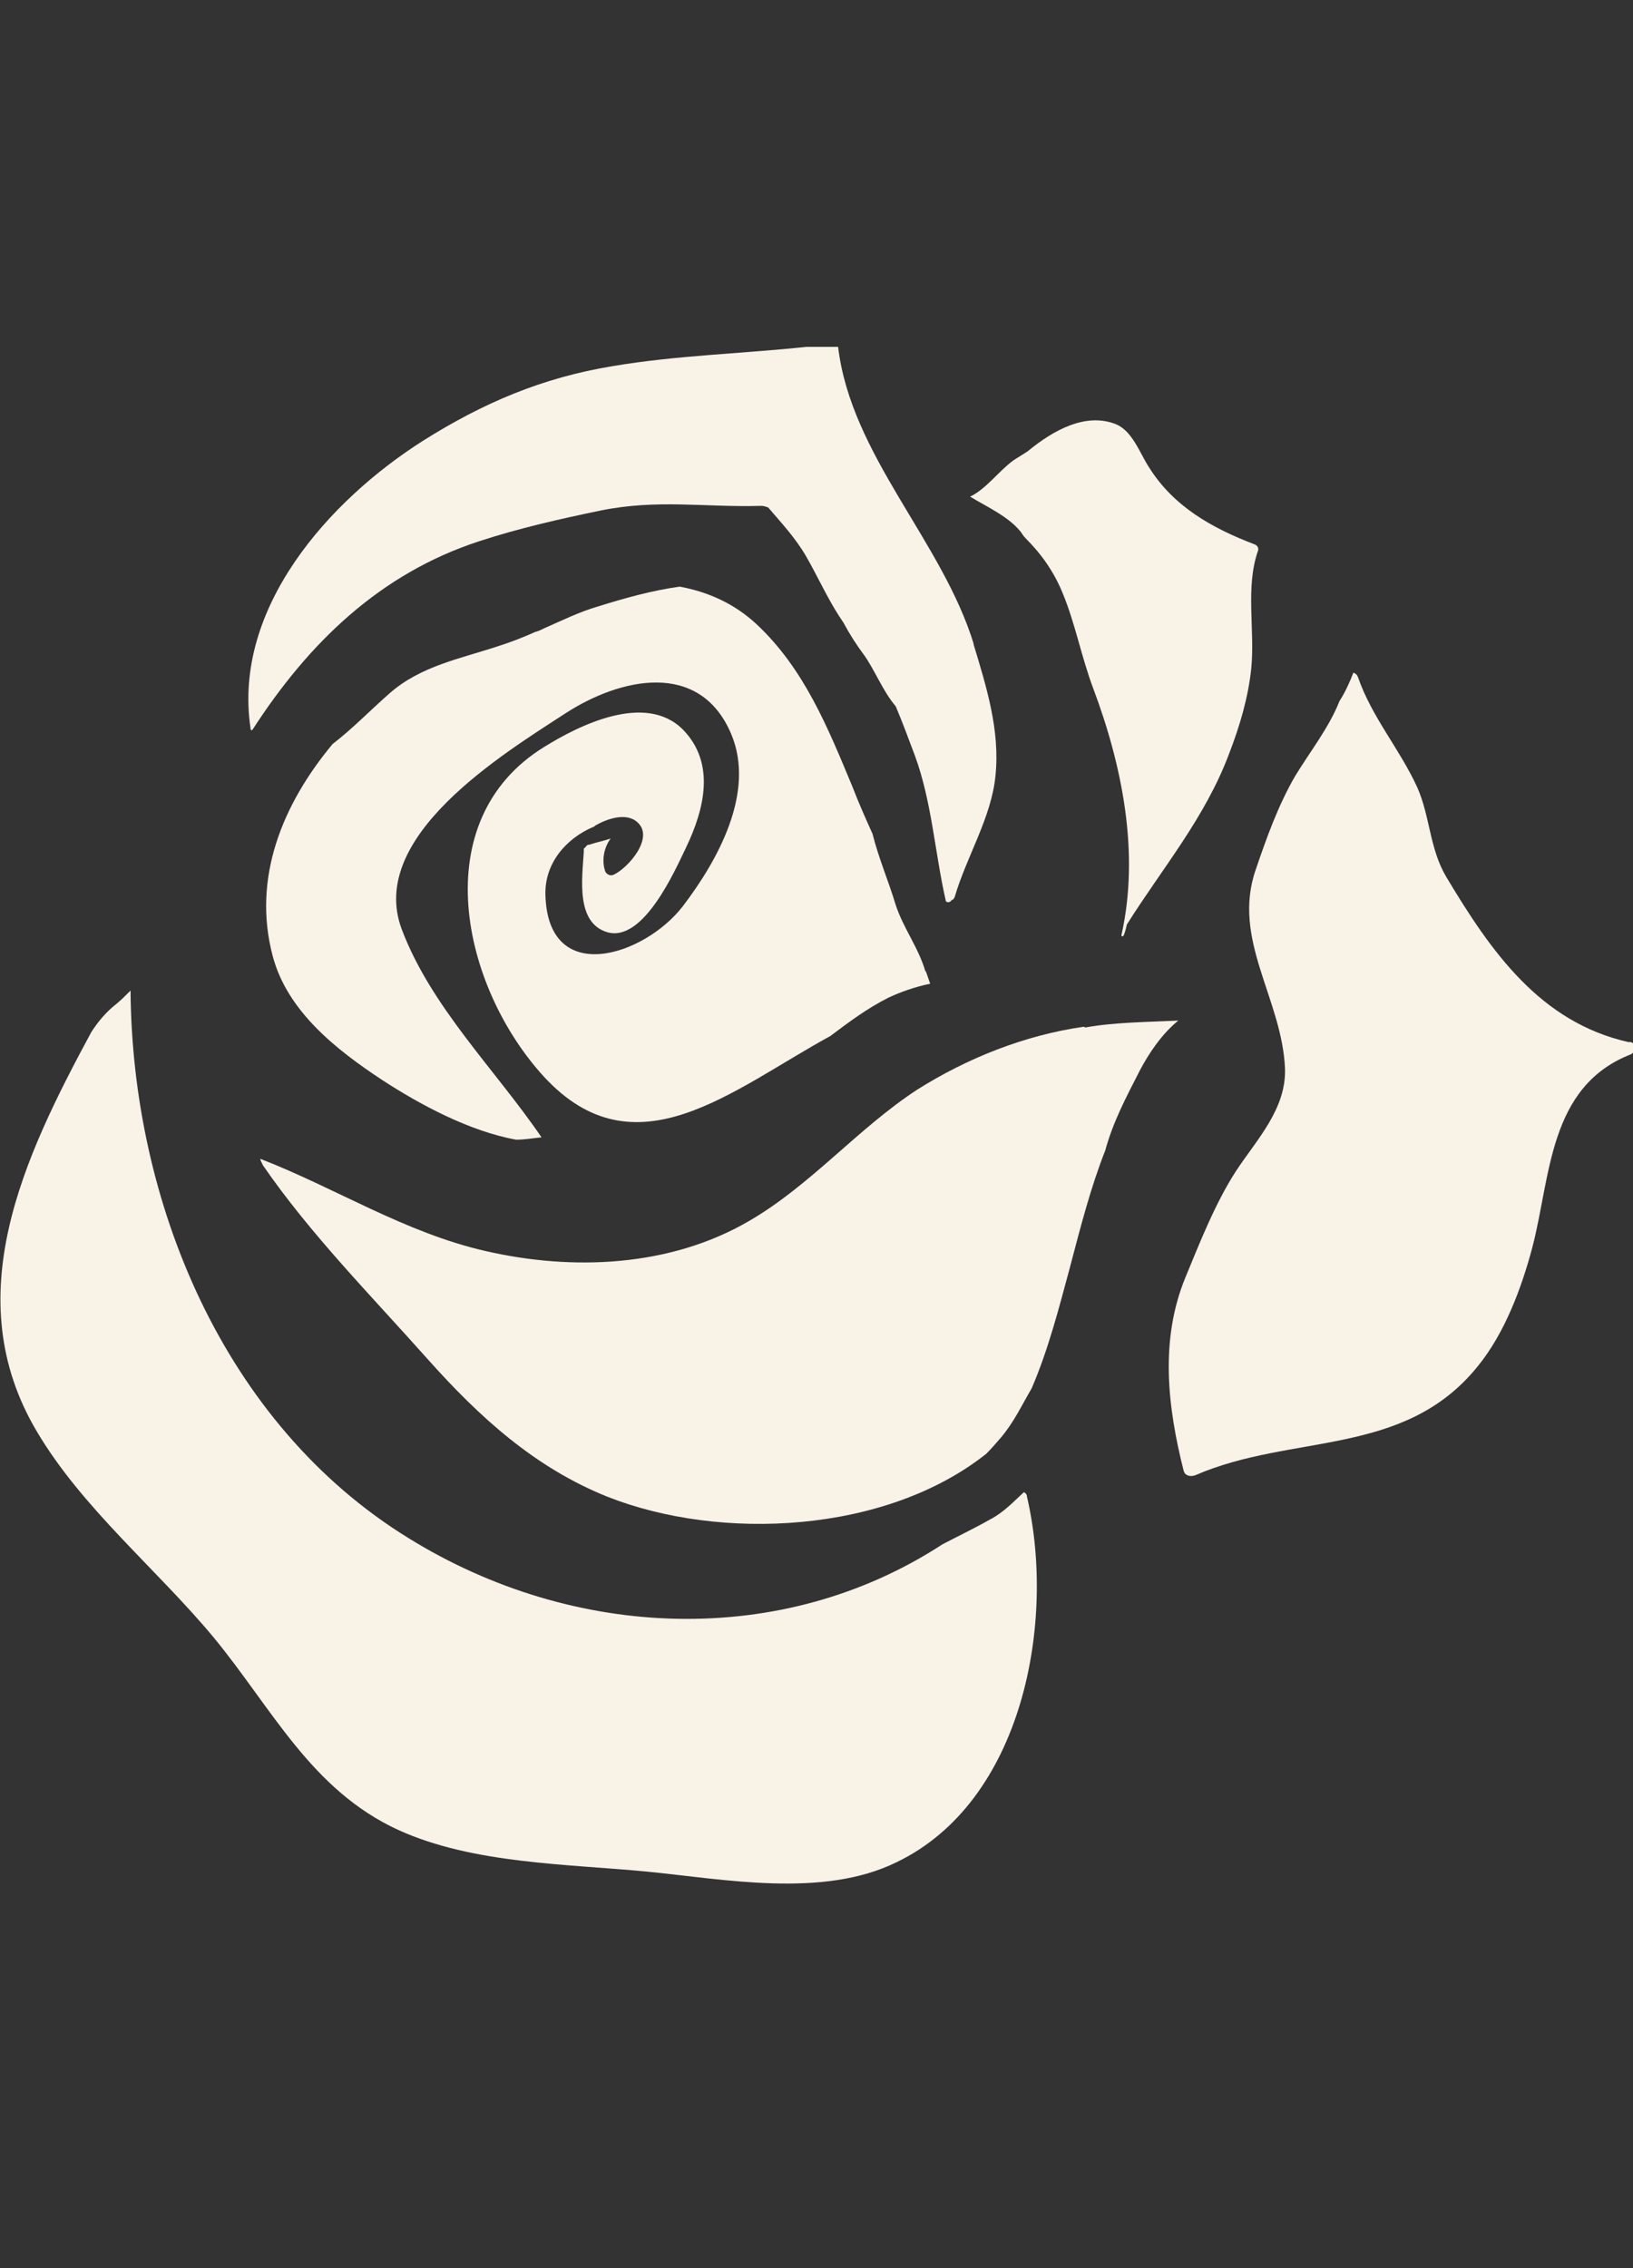 <svg width="18" height="25" viewBox="0 0 18 25" fill="none" xmlns="http://www.w3.org/2000/svg">
<rect x="0" y="0" width="18" height="25" fill="#333333" stroke="none"/>
<g clip-path="url(#clip0_596_149)">
<path d="M10.203 10.716C10.126 10.445 9.957 10.233 9.872 9.971C9.796 9.717 9.686 9.463 9.618 9.192C9.542 9.023 9.466 8.853 9.398 8.676C9.127 8.024 8.865 7.372 8.34 6.881C8.094 6.652 7.806 6.525 7.493 6.466C7.188 6.508 6.884 6.593 6.587 6.686C6.384 6.745 6.198 6.838 6.003 6.923C5.969 6.94 5.935 6.957 5.901 6.965C5.766 7.025 5.639 7.075 5.504 7.118C5.072 7.262 4.64 7.338 4.293 7.643C4.081 7.829 3.886 8.032 3.666 8.201C3.116 8.862 2.777 9.675 3.006 10.538C3.167 11.148 3.709 11.571 4.208 11.901C4.623 12.172 5.173 12.469 5.69 12.562C5.783 12.562 5.876 12.545 5.969 12.536C5.461 11.791 4.75 11.097 4.428 10.242C4.047 9.226 5.529 8.32 6.232 7.863C6.833 7.473 7.713 7.27 8.06 8.091C8.331 8.735 7.908 9.488 7.527 9.988C7.104 10.538 6.037 10.885 6.012 9.861C6.003 9.514 6.24 9.243 6.536 9.116C6.545 9.116 6.553 9.107 6.562 9.099C6.68 9.031 6.901 8.946 7.028 9.065C7.214 9.234 6.926 9.565 6.765 9.641C6.731 9.658 6.689 9.641 6.672 9.607C6.63 9.488 6.655 9.344 6.731 9.243C6.655 9.268 6.57 9.285 6.494 9.311C6.486 9.311 6.477 9.311 6.469 9.319C6.46 9.327 6.452 9.344 6.435 9.353C6.435 9.361 6.435 9.378 6.435 9.387C6.418 9.675 6.342 10.174 6.697 10.276C7.095 10.386 7.442 9.59 7.561 9.344C7.764 8.921 7.891 8.413 7.527 8.041C7.112 7.626 6.376 7.998 5.995 8.235C4.682 9.048 5.089 10.877 5.995 11.867C7.002 12.96 8.069 12.011 9.153 11.419C9.356 11.266 9.559 11.114 9.796 10.995C9.923 10.936 10.084 10.877 10.253 10.843C10.236 10.792 10.22 10.75 10.203 10.699V10.716Z" fill="#F9F2E6"/>
<path d="M10.736 7.108C10.389 5.965 9.382 5.025 9.238 3.823C9.119 3.823 9.001 3.823 8.89 3.823C8.179 3.899 7.46 3.916 6.757 4.035C5.978 4.162 5.326 4.441 4.666 4.856C3.624 5.517 2.566 6.702 2.761 8.023C2.761 8.023 2.761 8.023 2.761 8.031C2.761 8.048 2.778 8.056 2.786 8.039C3.404 7.083 4.191 6.321 5.284 5.965C5.724 5.821 6.173 5.72 6.621 5.627C7.248 5.5 7.764 5.593 8.382 5.576C8.382 5.576 8.391 5.576 8.399 5.576C8.416 5.576 8.442 5.584 8.467 5.593C8.611 5.762 8.763 5.923 8.882 6.126C9.009 6.346 9.111 6.575 9.246 6.786C9.263 6.812 9.28 6.837 9.297 6.863C9.365 6.99 9.441 7.108 9.517 7.21C9.636 7.371 9.729 7.616 9.873 7.785C9.949 7.963 10.017 8.15 10.084 8.327C10.271 8.835 10.304 9.394 10.423 9.919C10.423 9.953 10.474 9.953 10.491 9.919C10.508 9.919 10.516 9.902 10.524 9.885C10.652 9.445 10.931 9.005 10.973 8.547C11.024 8.048 10.872 7.565 10.728 7.091L10.736 7.108Z" fill="#F9F2E6"/>
<path d="M13.826 5.999C13.36 5.821 12.937 5.584 12.666 5.152C12.565 5 12.48 4.737 12.285 4.67C11.963 4.551 11.616 4.737 11.328 4.974C11.278 5.008 11.218 5.042 11.168 5.076C11.007 5.194 10.871 5.389 10.693 5.474C10.888 5.592 11.117 5.694 11.252 5.863C11.269 5.889 11.286 5.914 11.303 5.931C11.472 6.1 11.616 6.295 11.718 6.549C11.853 6.879 11.921 7.243 12.048 7.582C12.37 8.437 12.565 9.402 12.361 10.308C12.361 10.325 12.378 10.325 12.387 10.308C12.404 10.266 12.412 10.232 12.421 10.19C12.81 9.572 13.284 9.013 13.547 8.31C13.665 8.005 13.758 7.692 13.792 7.37C13.835 6.939 13.724 6.473 13.868 6.066C13.877 6.033 13.851 6.007 13.826 5.999Z" fill="#F9F2E6"/>
<path d="M11.946 11.317C11.294 11.41 10.659 11.664 10.109 12.011C9.449 12.443 8.941 13.061 8.255 13.459C7.383 13.967 6.308 14.009 5.351 13.789C4.462 13.586 3.7 13.095 2.87 12.773C2.87 12.798 2.887 12.815 2.896 12.841C3.42 13.603 4.098 14.288 4.716 14.983C5.283 15.618 5.893 16.176 6.697 16.498C7.942 16.989 9.762 16.904 10.871 16.024C10.93 15.965 10.981 15.905 11.032 15.846C11.176 15.677 11.261 15.491 11.371 15.304C11.557 14.873 11.675 14.407 11.794 13.967C11.912 13.518 12.023 13.086 12.183 12.68C12.268 12.367 12.412 12.096 12.564 11.799C12.666 11.605 12.81 11.393 12.988 11.249C12.649 11.266 12.293 11.266 11.963 11.325L11.946 11.317Z" fill="#F9F2E6"/>
<path d="M17.949 11.486C16.975 11.266 16.433 10.487 15.942 9.666C15.756 9.353 15.764 8.997 15.621 8.676C15.426 8.252 15.121 7.905 14.969 7.465C14.96 7.439 14.943 7.423 14.918 7.414C14.876 7.524 14.825 7.634 14.765 7.727C14.647 8.024 14.444 8.278 14.274 8.557C14.088 8.879 13.961 9.234 13.843 9.581C13.572 10.352 14.13 11.004 14.164 11.774C14.181 12.223 13.851 12.562 13.623 12.909C13.394 13.264 13.225 13.696 13.064 14.086C12.784 14.771 12.869 15.508 13.047 16.211C13.064 16.27 13.123 16.278 13.174 16.261C14.241 15.796 15.477 16.067 16.289 15.059C16.586 14.695 16.772 14.196 16.891 13.747C17.094 12.968 17.068 11.977 17.974 11.622C18.034 11.596 18.042 11.503 17.974 11.486H17.949Z" fill="#F9F2E6"/>
<path d="M11.286 16.447C11.176 16.548 11.066 16.667 10.922 16.743C10.744 16.844 10.566 16.929 10.388 17.022C8.619 18.174 6.324 18.081 4.504 16.954C2.455 15.693 1.456 13.238 1.439 10.918C1.388 10.969 1.338 11.02 1.287 11.062C1.168 11.155 1.084 11.257 1.007 11.375C0.262 12.755 -0.474 14.296 0.406 15.778C0.906 16.624 1.727 17.293 2.354 18.047C2.997 18.826 3.429 19.731 4.394 20.172C5.215 20.544 6.24 20.544 7.129 20.629C7.984 20.713 9.068 20.925 9.88 20.527C11.277 19.858 11.641 17.877 11.32 16.497C11.32 16.472 11.303 16.455 11.286 16.447Z" fill="#F9F2E6"/>
</g>
<defs>
<clipPath id="clip0_596_149">
<rect width="18" height="25" fill="white"/>
</clipPath>
</defs>
</svg>

